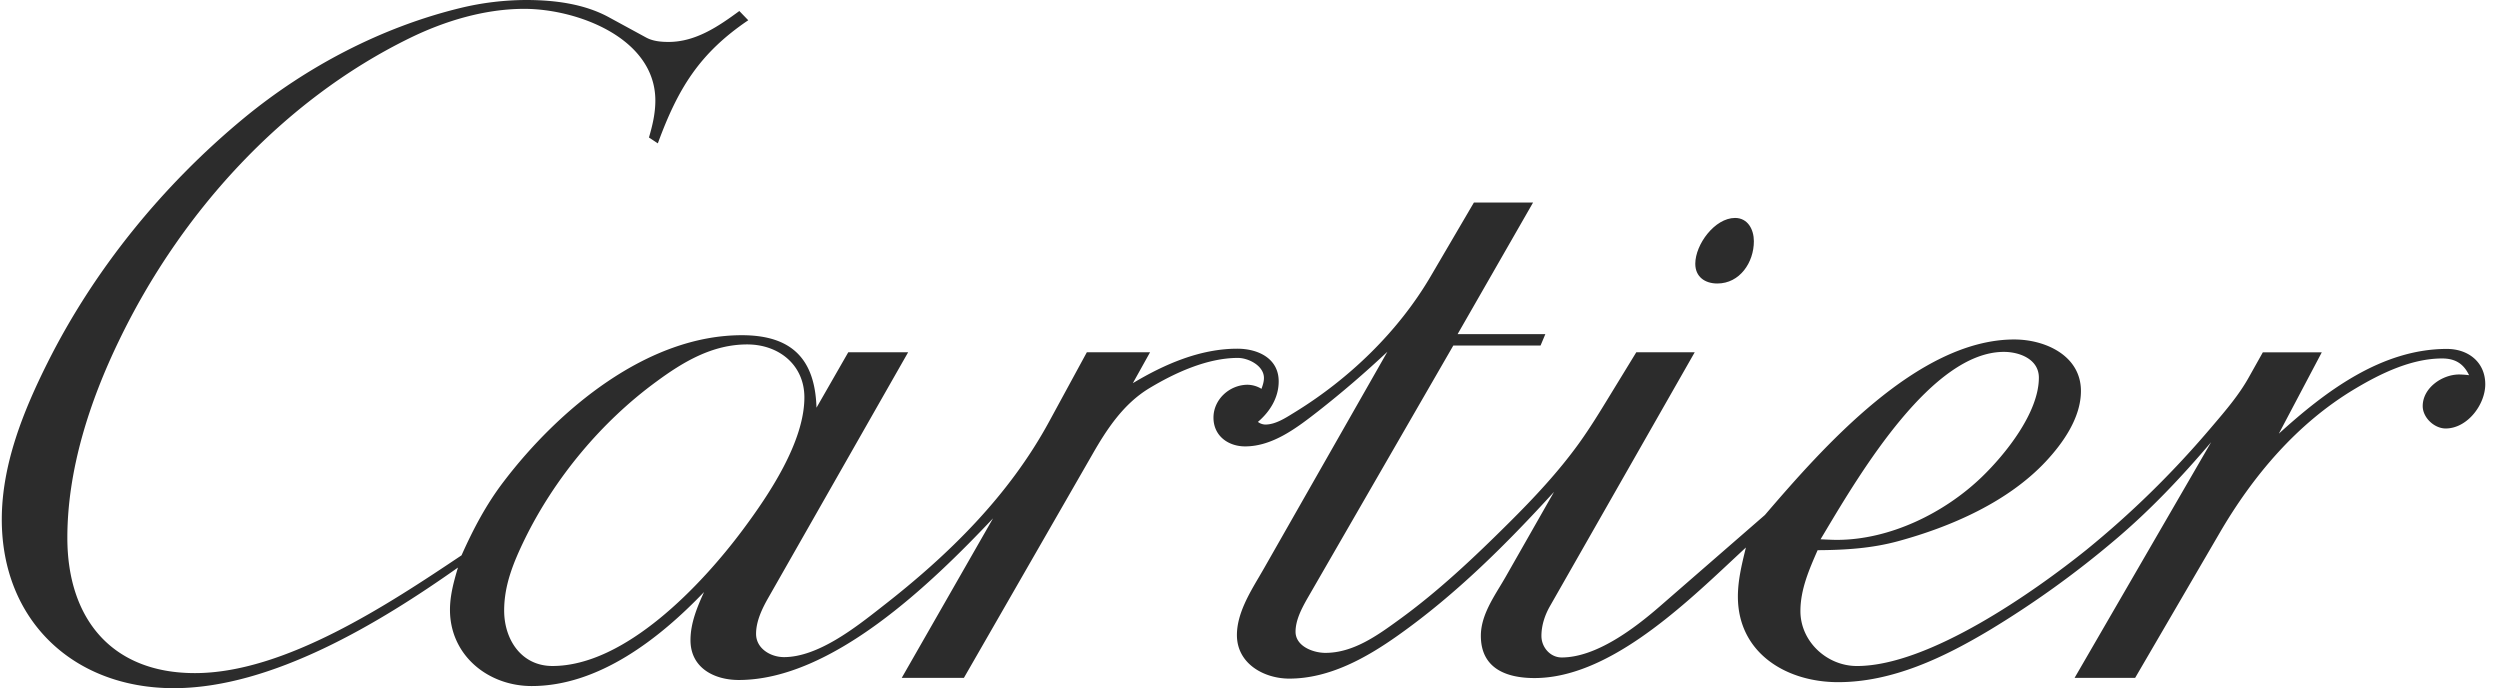 <?xml version="1.0" standalone="no"?><!DOCTYPE svg PUBLIC "-//W3C//DTD SVG 1.1//EN" "http://www.w3.org/Graphics/SVG/1.1/DTD/svg11.dtd"><svg t="1751979048404" class="icon" viewBox="0 0 3720 1024" version="1.1" xmlns="http://www.w3.org/2000/svg" p-id="9069" xmlns:xlink="http://www.w3.org/1999/xlink" width="930" height="256"><path d="M2555.358 421.854c-18.227 0-32.768-9.796-32.768-29.355 0-28.809 29.047-68.198 59.187-68.198 19.012 0 27.989 17.203 27.989 34.645 0.034 31.437-20.855 62.908-54.409 62.908z" fill="#2c2c2c" p-id="9070"></path><path d="M258.526 1024c146.159 0 306.62-97.28 422.912-179.473-6.076 20.343-11.878 41.233-11.878 62.908 0 67.379 56.32 113.391 121.617 113.391 99.908 0 190.327-70.827 256.41-139.844-10.342 22.767-20.139 46.285-20.139 71.646 0 40.721 34.645 59.187 71.919 59.187 138.786 0 286.822-143.77 378.266-240.503l-135.851 237.363h92.501l190.874-332.015c21.914-38.366 46.49-75.605 84.821-98.884 38.059-22.972 86.426-45.193 131.925-45.193 15.565 0 38.844 11.401 38.844 29.901 0 5.53-1.843 11.093-3.686 16.111a40.755 40.755 0 0 0-20.617-6.076c-26.726 0-50.79 21.675-50.79 48.913 0 27.204 21.982 42.803 47.104 42.803 41.233 0 77.687-28.228 108.612-52.292a1501.355 1501.355 0 0 0 103.083-88.576L1880.747 845.858c-2.253 3.959-4.642 7.987-7.031 12.117-15.701 26.624-33.178 56.32-33.178 87.04 0 42.53 40.209 64.751 77.995 64.751 59.494 0 114.722-30.925 162.031-64.512 85.914-60.791 161.007-135.612 231.834-213.333l-72.431 127.181a706.56 706.56 0 0 1-8.329 13.995c-13.653 22.562-28.126 46.524-28.126 72.977 0 47.309 35.942 62.874 79.838 62.874 106.769 0 214.699-100.932 294.025-175.138l20.48-19.115-0.614 2.731c-5.632 23.142-11.264 46.319-11.264 70.212 0 83.831 71.68 127.42 149.163 127.42 80.828 0 157.218-36.727 224.905-77.175a1431.962 1431.962 0 0 0 186.914-134.315c52.292-44.169 98.85-93.321 143.223-145.613l-203.23 350.754h90.112l125.303-214.903c49.937-85.914 116.019-164.181 202.172-215.45 38.093-22.733 83.831-44.954 129.297-44.954 19.831 0 31.983 7.953 40.141 24.883a134.076 134.076 0 0 0-14.78-1.058c-25.088 0-54.204 19.831-54.204 47.036 0 17.169 17.203 33.314 34.133 33.314 32.222 0 58.948-35.396 58.948-65.809 0-32.768-25.122-52.565-57.105-52.565-97.519 0-181.35 63.693-250.061 126.089l63.932-121.071h-87.723l-20.89 37.239c-14.336 25.805-34.475 49.425-53.658 71.885l-6.11 7.168a1402.675 1402.675 0 0 1-181.589 177.391c-77.722 62.362-234.496 173.124-341.777 173.124-44.715 0-84.07-36.523-84.07-81.681 0-32.256 12.971-61.85 25.6-90.658 40.994-0.273 80.384-2.662 120.047-13.483 78.507-21.436 163.089-58.163 219.682-118.716 25.634-27.511 52.087-65.058 52.087-104.687 0-52.565-52.907-76.663-99.157-76.663-143.531 0-284.672 160.427-371.132 261.188l-156.501 136.09c-37.751 32.802-94.618 75.878-145.886 75.878-17.169 0-30.106-15.36-30.106-31.983 0-15.599 5.018-30.891 12.698-44.373l215.381-377.754h-86.938l-39.936 65.297c-14.507 23.791-29.047 47.582-45.431 70.315-30.686 42.564-66.901 81.169-104.141 118.17-51.541 51.302-105.472 102.298-164.454 144.862-31.983 23.279-67.618 48.64-108.612 48.64-18.227 0-44.442-9.796-44.442-31.505 0-16.862 8.772-33.792 16.93-48.333l217.839-377.515h129.809l7.1-16.896h-130.56l112.333-195.891h-88.03l-65.058 111.036c-47.821 81.169-120.218 150.938-200.363 200.363l-3.891 2.389c-12.186 7.612-26.726 16.623-41.028 16.623a18.944 18.944 0 0 1-11.093-3.959c17.715-15.053 30.925-35.942 30.925-60.279 0-34.372-30.925-48.64-61.577-48.64-55.501 0-108.646 23.245-155.443 51.302l25.634-46.012H1617.237l-55.774 102.571c-60.006 110.763-149.606 198.793-248.218 275.456l-2.56 2.014c-38.025 29.833-93.73 73.591-144.145 73.591-19.797 0-41.506-12.698-41.506-34.611 0-19.046 9.25-38.059 18.5-54.204l207.77-364.783h-89.088l-47.275 82.466c-2.15-72.158-36.523-107.861-111.036-107.861-141.414 0-273.067 111.036-354.236 217.566-26.146 34.133-45.431 70.827-62.908 109.978-108.646 72.704-263.031 175.241-396.766 175.241-123.46 0-189.781-80.623-189.781-201.387 0-101.274 33.28-203.298 76.902-293.444C268.322 317.44 419.499 149.845 609.314 56.866c52.326-25.668 112.06-43.691 170.769-43.691 78.78 0 195.072 43.383 195.072 136.431 0 19.046-4.233 37.001-9.523 54.989l13.21 8.738c29.867-81.442 61.85-134.042 134.554-183.194L1100.117 16.384c-30.891 22.733-64.99 46.012-105.199 46.012-11.366 0-23.791-1.058-34.099-6.895l-53.931-29.355C869.717 5.564 824.764 0 782.677 0c-32.836 0.137-65.57 4.096-97.519 11.878-117.385 28.535-229.171 87.211-322.219 163.874-120.286 99.396-222.549 224.7-292.352 364.271-35.977 71.919-67.925 151.211-67.925 232.892C2.628 923.307 109.363 1024 258.492 1024z m853.265-511.488c47.343 0 85.129 30.686 85.129 78.78 0 66.355-52.873 145.101-91.75 197.188-61.303 82.227-174.967 202.513-283.102 202.513-46.524 0-71.885-39.663-71.885-82.5 0-38.332 13.995-71.885 30.652-106.257 44.407-90.658 113.937-174.455 195.584-234.189 40.482-29.901 83.831-55.535 135.373-55.535z m1604.745 290.304a869.376 869.376 0 0 0-7.543-0.341l6.793-11.366c53.589-89.771 159.642-267.469 265.967-267.503 23.757 0 52.087 11.093 52.087 38.332 0 52.087-49.971 114.21-85.163 148.07-55.74 53.623-136.909 93.321-215.381 93.321-5.666 0-11.196-0.273-16.725-0.512z" fill="#2c2c2c" p-id="9071"></path></svg>